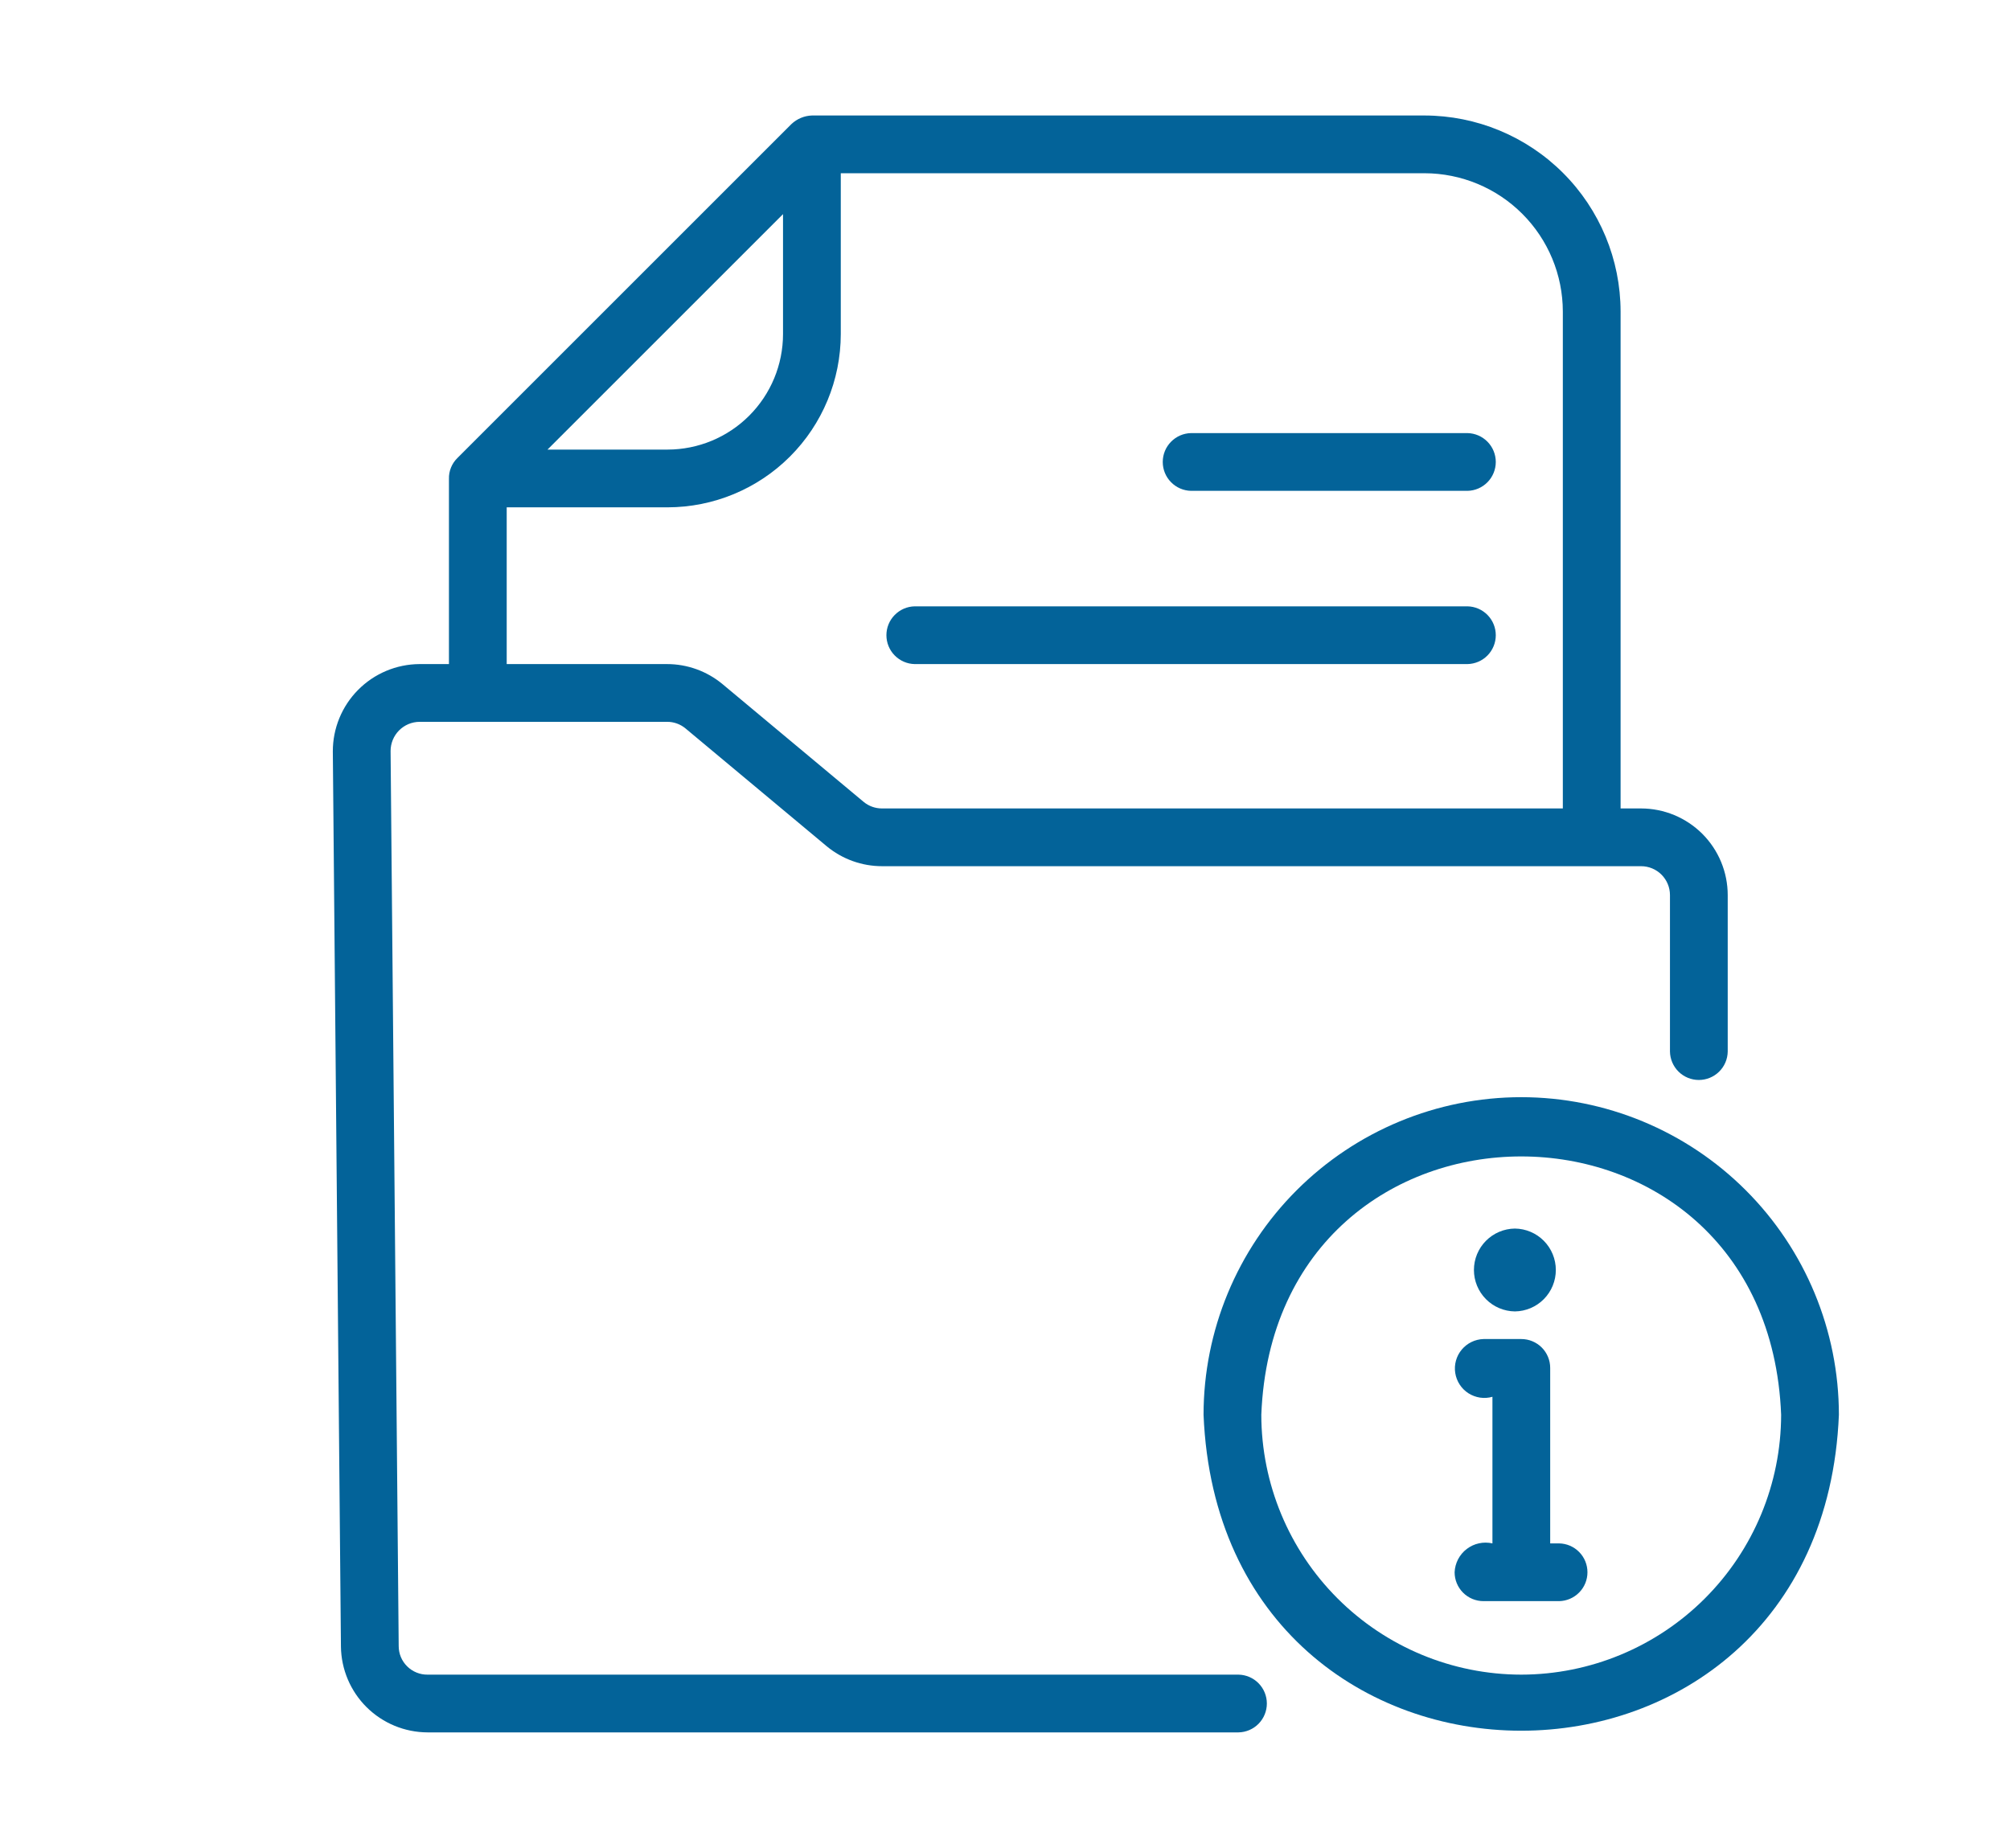 <svg width="87" height="80" viewBox="0 0 87 80" fill="none" xmlns="http://www.w3.org/2000/svg">
<path d="M53.607 72.5H18.507C18.343 72.502 18.181 72.471 18.029 72.409C17.878 72.348 17.74 72.257 17.624 72.142C17.508 72.027 17.415 71.89 17.352 71.74C17.289 71.589 17.257 71.427 17.257 71.263L16.906 32.513C16.906 32.181 17.037 31.861 17.271 31.624C17.505 31.388 17.823 31.253 18.156 31.25H28.869C29.161 31.247 29.444 31.348 29.669 31.534L35.782 36.636C36.457 37.195 37.306 37.501 38.182 37.5H71.032C71.364 37.5 71.681 37.632 71.916 37.866C72.15 38.101 72.282 38.419 72.282 38.75V45.525C72.287 45.853 72.422 46.166 72.655 46.396C72.889 46.626 73.204 46.755 73.532 46.755C73.86 46.755 74.175 46.626 74.409 46.396C74.643 46.166 74.777 45.853 74.782 45.525V38.75C74.781 37.756 74.386 36.803 73.683 36.099C72.98 35.397 72.026 35.001 71.032 35H70.145V13.488C70.142 11.237 69.247 9.08 67.656 7.489C66.065 5.898 63.907 5.003 61.657 5H35.145C34.811 5.011 34.493 5.145 34.252 5.375L19.803 19.824C19.682 19.941 19.586 20.082 19.522 20.239C19.458 20.395 19.427 20.563 19.432 20.732V28.75H18.156C17.157 28.756 16.202 29.158 15.499 29.868C14.796 30.577 14.403 31.537 14.406 32.535L14.757 71.285C14.769 72.273 15.169 73.216 15.87 73.911C16.572 74.606 17.519 74.997 18.507 75H53.607C53.934 74.994 54.246 74.86 54.476 74.626C54.705 74.392 54.834 74.078 54.834 73.75C54.834 73.422 54.705 73.108 54.476 72.874C54.246 72.64 53.934 72.506 53.607 72.5ZM33.892 9.27V14.464C33.891 15.79 33.364 17.061 32.426 17.998C31.489 18.936 30.218 19.463 28.892 19.464H23.698L33.892 9.27ZM21.932 21.964H28.892C30.881 21.962 32.787 21.171 34.193 19.765C35.599 18.359 36.39 16.453 36.392 14.464V7.5H61.657C63.245 7.502 64.767 8.133 65.889 9.256C67.012 10.378 67.643 11.9 67.645 13.488V35H38.182C37.89 35.002 37.607 34.902 37.382 34.716L31.269 29.614C30.594 29.055 29.745 28.749 28.869 28.75H21.932V21.964Z" fill="#036399"/>
<path d="M51.554 21.25H63.517C63.844 21.244 64.156 21.109 64.385 20.875C64.614 20.642 64.743 20.327 64.743 20C64.743 19.673 64.614 19.358 64.385 19.125C64.156 18.891 63.844 18.756 63.517 18.75H51.554C51.227 18.756 50.915 18.891 50.686 19.125C50.456 19.358 50.328 19.673 50.328 20C50.328 20.327 50.456 20.642 50.686 20.875C50.915 21.109 51.227 21.244 51.554 21.25Z" fill="#036399"/>
<path d="M39.592 28.75H63.518C63.845 28.743 64.157 28.609 64.386 28.375C64.615 28.141 64.743 27.827 64.743 27.5C64.743 27.173 64.615 26.858 64.386 26.625C64.157 26.391 63.845 26.256 63.518 26.25H39.592C39.265 26.256 38.954 26.391 38.725 26.625C38.495 26.858 38.367 27.173 38.367 27.5C38.367 27.827 38.495 28.142 38.725 28.375C38.954 28.609 39.265 28.744 39.592 28.75Z" fill="#036399"/>
<path d="M65.844 47.5C62.198 47.502 58.702 48.952 56.123 51.53C53.545 54.108 52.096 57.604 52.094 61.25C52.844 79.487 78.844 79.487 79.594 61.25C79.592 57.604 78.142 54.108 75.564 51.53C72.986 48.952 69.49 47.502 65.844 47.5ZM65.844 72.5C62.861 72.496 60.003 71.309 57.894 69.2C55.785 67.091 54.598 64.232 54.594 61.25C55.181 46.337 76.506 46.337 77.094 61.25C77.089 64.232 75.903 67.091 73.794 69.2C71.685 71.309 68.826 72.496 65.844 72.5Z" fill="#036399"/>
<path d="M67.485 66.818H67.098V59.221C67.098 59.057 67.066 58.894 67.003 58.743C66.94 58.591 66.848 58.453 66.732 58.337C66.616 58.221 66.478 58.129 66.326 58.066C66.175 58.003 66.012 57.971 65.848 57.971H64.211C64.03 57.976 63.853 58.02 63.69 58.099C63.528 58.178 63.384 58.291 63.268 58.43C63.152 58.569 63.067 58.731 63.019 58.905C62.971 59.079 62.96 59.262 62.988 59.44C63.016 59.619 63.081 59.79 63.18 59.941C63.278 60.093 63.408 60.222 63.56 60.319C63.713 60.416 63.884 60.48 64.063 60.507C64.242 60.533 64.424 60.521 64.598 60.471V66.818C64.406 66.774 64.207 66.773 64.015 66.815C63.823 66.856 63.643 66.94 63.487 67.059C63.33 67.178 63.202 67.331 63.111 67.505C63.021 67.679 62.969 67.871 62.961 68.068C62.961 68.232 62.993 68.394 63.056 68.546C63.119 68.698 63.211 68.836 63.327 68.952C63.443 69.068 63.581 69.16 63.733 69.223C63.884 69.285 64.047 69.318 64.211 69.318H67.485C67.812 69.311 68.124 69.177 68.353 68.943C68.583 68.709 68.711 68.395 68.711 68.068C68.711 67.74 68.583 67.426 68.353 67.192C68.124 66.958 67.812 66.824 67.485 66.818Z" fill="#036399"/>
<path d="M65.57 56.775C66.042 56.769 66.493 56.578 66.824 56.242C67.156 55.906 67.342 55.453 67.342 54.981C67.342 54.509 67.156 54.056 66.824 53.72C66.493 53.385 66.042 53.193 65.57 53.188C65.097 53.193 64.647 53.385 64.315 53.72C63.983 54.056 63.797 54.509 63.797 54.981C63.797 55.453 63.983 55.906 64.315 56.242C64.647 56.578 65.097 56.769 65.57 56.775Z" fill="#036399"/>
</svg>
